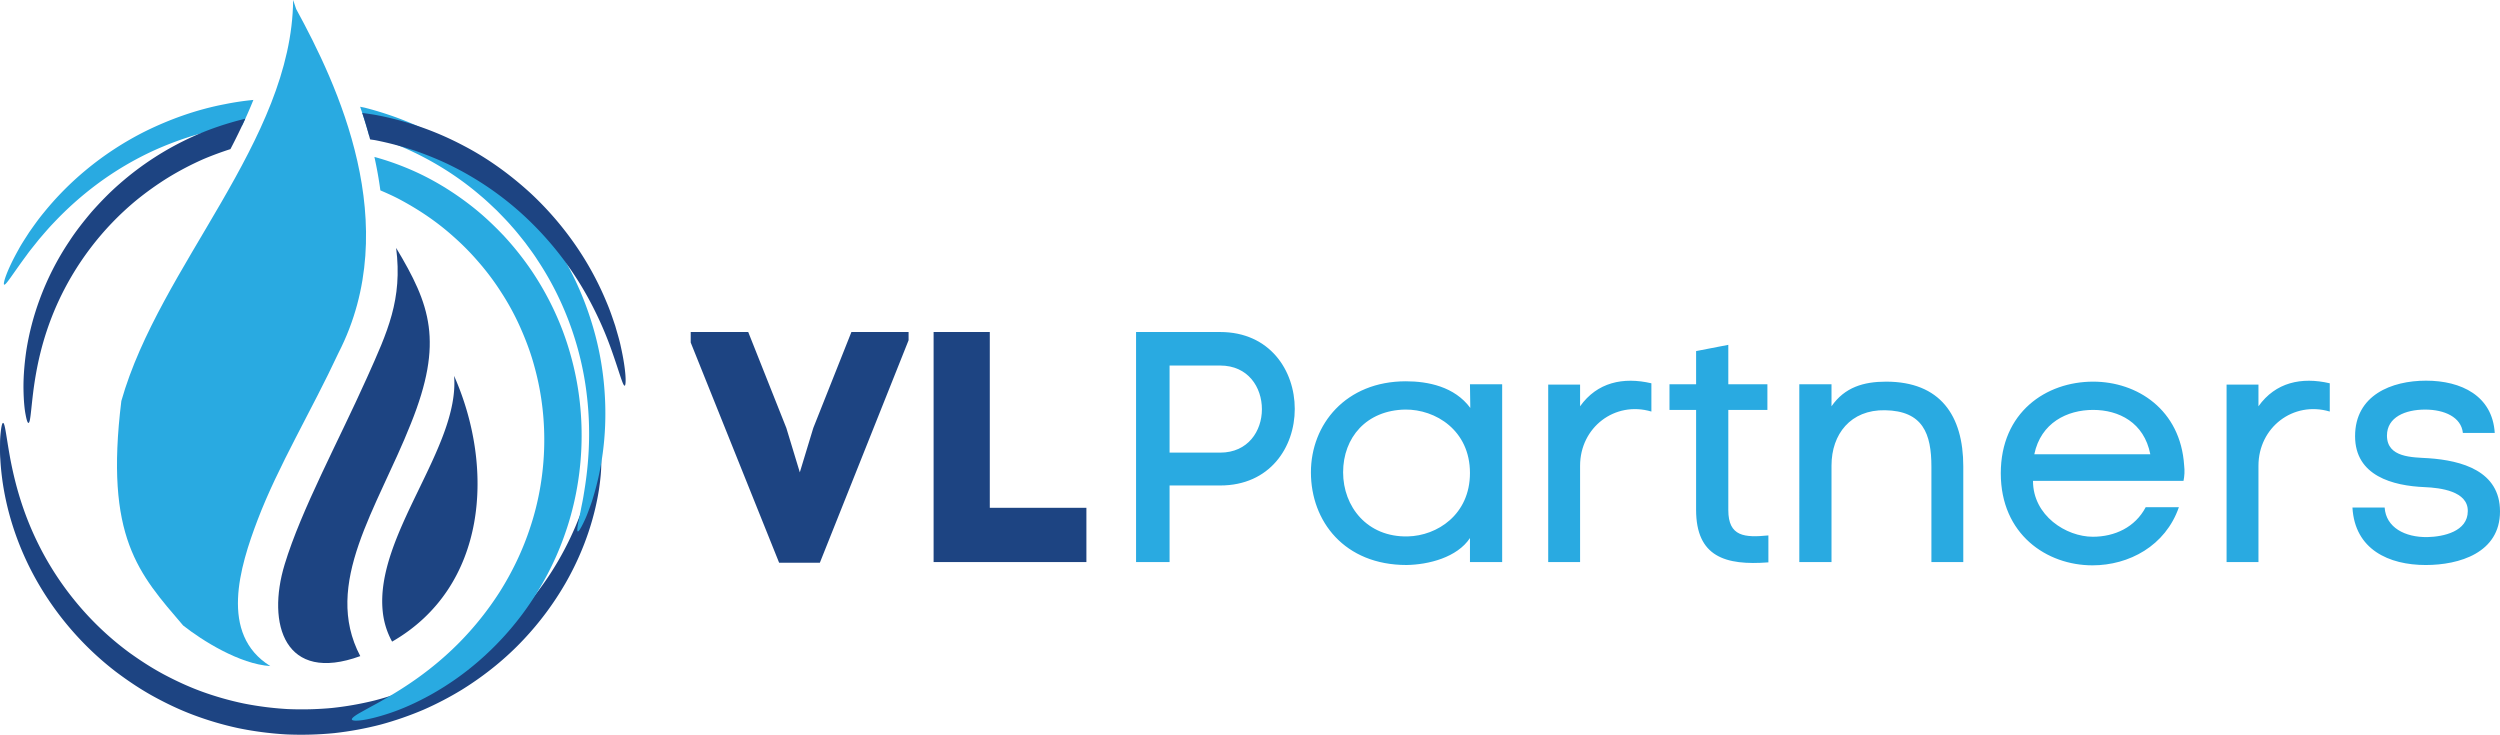 <svg xmlns="http://www.w3.org/2000/svg" width="300" height="88.168"><path fill="#1D4482" d="M109.031 40.828L98.384 67.525h-4.89L82.886 41.104v-1.262h6.901l4.574 11.515 1.617 5.323 1.617-5.323 4.574-11.515h6.861v.986zM118.775 60.94h11.593v6.506h-18.336V39.842h6.743V60.94z"/><path fill="#29AAE1" d="M146.421 39.842c5.955 0 8.951 4.614 8.951 9.228 0 4.612-2.996 9.188-8.951 9.188h-6.072v9.188h-4.022V39.842h10.094zm0 14.473c3.352 0 5.008-2.604 5.008-5.206 0-2.642-1.656-5.245-5.008-5.245h-6.072v10.451h6.072zM180.26 46.113v21.333h-3.865v-2.878c-1.538 2.325-4.969 3.194-7.611 3.233-7.453 0-11.474-5.245-11.474-11.121 0-5.757 4.18-10.924 11.396-10.924 2.642 0 5.836.632 7.729 3.195l-.039-2.839h3.864zm-11.634 3.035c-4.653.08-7.453 3.353-7.453 7.532 0 4.102 2.88 7.809 7.769 7.69 3.511-.08 7.453-2.604 7.453-7.611 0-5.127-4.141-7.65-7.769-7.611zM189.61 46.152v2.603c2.051-2.878 5.165-3.55 8.557-2.76v3.391c-4.377-1.302-8.557 1.893-8.557 6.507v11.554h-3.825V46.152h3.825zM207.397 41.38v4.733h4.691v3.076h-4.691v12.026c0 3.194 1.971 3.313 4.81 3.036v3.233c-5.166.396-8.675-.67-8.675-6.309V49.189h-3.194v-3.076h3.194V42.13l3.865-.75zM219.781 46.113v2.642c1.577-2.287 3.864-2.957 6.546-2.957 6.507 0 9.267 4.061 9.267 10.174v11.475h-3.825V56.01c0-3.984-1.025-6.703-5.56-6.782-4.141-.08-6.428 2.878-6.428 6.624v11.594h-3.864V46.113h3.864zM262.02 57.707h-18.061c0 4.179 3.983 6.703 7.177 6.703 2.643 0 5.087-1.144 6.35-3.55h3.982c-1.616 4.652-5.993 6.98-10.372 6.98-5.48 0-11.002-3.707-11.002-11.042 0-7.334 5.443-11.001 11.081-11.001 5.285 0 10.49 3.351 10.923 10.055.079.631.04 1.302-.078 1.855zm-3.983-3.195c-.749-3.826-3.786-5.323-6.862-5.323-3.114 0-6.27 1.537-7.059 5.323h13.921zM271.015 46.152v2.603c2.05-2.878 5.165-3.55 8.557-2.76v3.391c-4.377-1.302-8.557 1.893-8.557 6.507v11.554h-3.825V46.152h3.825zM291.404 54.985c4.021.275 8.596 1.538 8.596 6.389 0 4.969-4.89 6.428-8.912 6.428-4.417 0-8.518-1.854-8.794-6.901h3.864c.159 2.405 2.445 3.589 5.126 3.55 1.934-.04 4.851-.672 4.851-3.116.04-2.405-3.313-2.8-5.165-2.879-3.824-.157-8.36-1.342-8.36-6.112 0-4.93 4.377-6.664 8.518-6.664 4.22 0 7.966 1.814 8.242 6.27h-3.824c-.198-1.893-2.209-2.8-4.536-2.8-2.366 0-4.574.907-4.574 3.116-.001 2.679 3.074 2.601 4.968 2.719z"/><path fill="#1D4482" d="M.367 50.75c.235-.002.363 1.523.848 4.199.503 2.66 1.418 6.52 3.614 10.792 2.177 4.254 5.679 8.902 10.75 12.617 1.275.911 2.621 1.789 4.066 2.564 1.447.768 2.966 1.479 4.567 2.063a36.743 36.743 0 004.989 1.424c1.723.346 3.493.574 5.292.678 1.798.079 3.578.033 5.326-.128a38.191 38.191 0 005.107-.896 38.46 38.46 0 004.76-1.573 38.486 38.486 0 004.309-2.138c2.702-1.592 5.077-3.434 7.06-5.407a36.858 36.858 0 004.934-6.028c2.626-4.021 3.941-7.761 4.719-10.358.763-2.613 1.046-4.121 1.279-4.097.185.017.303 1.573-.123 4.358-.443 2.764-1.493 6.803-4.039 11.222a36.304 36.304 0 01-4.963 6.669c-2.047 2.191-4.543 4.259-7.423 6.048a38.92 38.92 0 01-4.619 2.409 39.704 39.704 0 01-5.144 1.783 39.654 39.654 0 01-5.548 1.021c-1.9.188-3.835.243-5.791.156a39.682 39.682 0 01-5.756-.753 38.01 38.01 0 01-5.414-1.597c-1.734-.652-3.372-1.448-4.927-2.309-1.552-.868-2.992-1.849-4.345-2.866C8.507 76.458 4.94 71.308 2.887 66.67.812 62.005.192 57.878.038 55.089c-.055-.7-.035-1.325-.033-1.864 0-.538.04-.993.081-1.361.081-.734.176-1.114.281-1.114z"/><path fill-rule="evenodd" clip-rule="evenodd" fill="#29AAE1" d="M32.437 79.929c-6.167-3.817-3.658-11.926-1.522-17.542 2.457-6.464 6.508-13.174 9.682-19.996 7.926-15.421-.158-32.331-5.059-41.31-.121-.358-.242-.718-.362-1.081-.141 16.881-16.022 31.914-20.615 48.119-2.011 16.393 2.082 20.701 7.415 26.938 2.253 1.782 6.767 4.636 10.461 4.872z"/><path fill="#29AAE1" d="M27.506 15.259c.513-.096 1.042-.153 1.566-.22.477-1.015.926-2.03 1.335-3.047a33.1 33.1 0 00-3.415.508c-3.48.663-6.665 1.841-9.479 3.217a37.358 37.358 0 00-7.268 4.742 36.19 36.19 0 00-4.999 5.068c-.668.807-1.224 1.608-1.74 2.338-.48.755-.938 1.431-1.283 2.08C.784 32.507.327 34.074.499 34.155c.205.104 1.022-1.279 2.717-3.562.41-.58.923-1.181 1.453-1.859.564-.65 1.16-1.367 1.859-2.086a39.556 39.556 0 015.053-4.499 37.918 37.918 0 017.019-4.151c2.675-1.189 5.665-2.199 8.906-2.739zM72.568 47.269a36.29 36.29 0 00-1.562-8.543 37.502 37.502 0 00-4.178-9.089c-.458-.757-.99-1.478-1.505-2.221-.554-.717-1.1-1.453-1.712-2.148-.588-.715-1.24-1.387-1.888-2.074-.678-.658-1.354-1.332-2.09-1.956-2.89-2.545-6.301-4.718-10.062-6.349a40.18 40.18 0 00-5.741-1.952c-.205-.05-.41-.081-.614-.128.38 1.104.74 2.246 1.068 3.428 1.372.41 2.738.876 4.083 1.448 3.465 1.505 6.62 3.487 9.315 5.81.686.567 1.317 1.184 1.954 1.783.607.628 1.221 1.239 1.777 1.892.579.633 1.094 1.307 1.62 1.96.491.679 1 1.336 1.437 2.031 3.652 5.475 5.392 11.344 5.954 16.301.589 4.976.1 9.079-.376 11.877-.106.706-.252 1.321-.352 1.865-.098.544-.206.997-.279 1.371-.147.746-.183 1.158-.087 1.192.103.038.331-.304.67-.998.168-.347.372-.781.565-1.311.195-.529.437-1.138.634-1.845.851-2.799 1.708-7.05 1.369-12.344z"/><path fill="#1D4482" d="M16.336 24.051a37.068 37.068 0 013.786-2.708 35.783 35.783 0 014.335-2.269 38.79 38.79 0 013.196-1.18 77.005 77.005 0 001.784-3.65c-2.247.551-4.405 1.277-6.406 2.198a35.465 35.465 0 00-8.672 5.608c-1.235 1.07-2.335 2.219-3.354 3.363-.99 1.173-1.909 2.337-2.685 3.536a32.922 32.922 0 00-3.565 6.996 32.14 32.14 0 00-1.603 6.167c-.266 1.845-.358 3.432-.33 4.722.026 1.288.121 2.276.253 2.936.123.66.239.995.344.979.234-.026.281-1.435.594-3.924.333-2.477.969-6.089 2.793-10.21a34.606 34.606 0 019.53-12.564zM74.488 41.547c-.152-.746-.408-1.552-.659-2.44-.297-.876-.607-1.829-1.031-2.819a36.604 36.604 0 00-3.428-6.416 38.235 38.235 0 00-5.664-6.656c-2.31-2.117-5-4.135-8.104-5.747a37.204 37.204 0 00-10.242-3.622c-.624-.123-1.258-.206-1.892-.295.339 1.026.655 2.089.946 3.178.207.035.417.056.624.094 1.696.336 3.347.779 4.937 1.319 1.581.564 3.11 1.196 4.549 1.933a37.337 37.337 0 017.648 5.171 38.87 38.87 0 015.546 6.026 39.153 39.153 0 013.589 5.866 42.475 42.475 0 012.069 4.853c.981 2.749 1.368 4.346 1.591 4.287.189-.05.193-1.76-.479-4.732z"/><path fill="#29AAE1" d="M68.465 42.57c-1.034-3.729-2.691-7.146-4.692-10.112a35.876 35.876 0 00-3.261-4.105c-1.171-1.242-2.379-2.385-3.641-3.394-2.523-2.015-5.164-3.573-7.76-4.673a32.922 32.922 0 00-4.183-1.455c.292 1.307.533 2.647.717 4.015.678.288 1.362.594 2.05.942 2.228 1.167 4.519 2.635 6.647 4.538a30.892 30.892 0 013.089 3.12 30.541 30.541 0 012.753 3.69 30.169 30.169 0 012.283 4.226c.659 1.492 1.25 3.055 1.682 4.69 1.801 6.538 1.417 13.357-.489 19.131-.934 2.896-2.237 5.535-3.707 7.864a37.223 37.223 0 01-4.817 6.039c-3.364 3.412-6.768 5.54-9.172 6.912-.597.355-1.148.634-1.621.898-.473.263-.874.487-1.202.667-.646.376-.969.645-.912.789.104.271 1.771.155 4.576-.789 1.402-.467 3.068-1.185 4.896-2.2a34.192 34.192 0 005.796-4.076 35.804 35.804 0 005.733-6.342c1.764-2.515 3.35-5.419 4.492-8.665 2.334-6.47 2.859-14.252.743-21.71z"/><path fill-rule="evenodd" clip-rule="evenodd" fill="#1D4482" d="M43.232 78.733c-4.573-8.68 2.057-17.751 6.069-27.887 3.97-9.864 2.328-14.269-1.765-21.098.787 6.197-1.034 10.073-3.491 15.556-3.433 7.66-7.879 15.828-9.887 22.425-2.178 7.157.001 14.319 9.074 11.004z"/><path fill-rule="evenodd" clip-rule="evenodd" fill="#1D4482" d="M45.934 73.437a9.448 9.448 0 001.118 3.558c11.451-6.587 12.326-20.845 7.439-31.893.707 8.603-9.559 19.148-8.557 28.335z"/></svg>